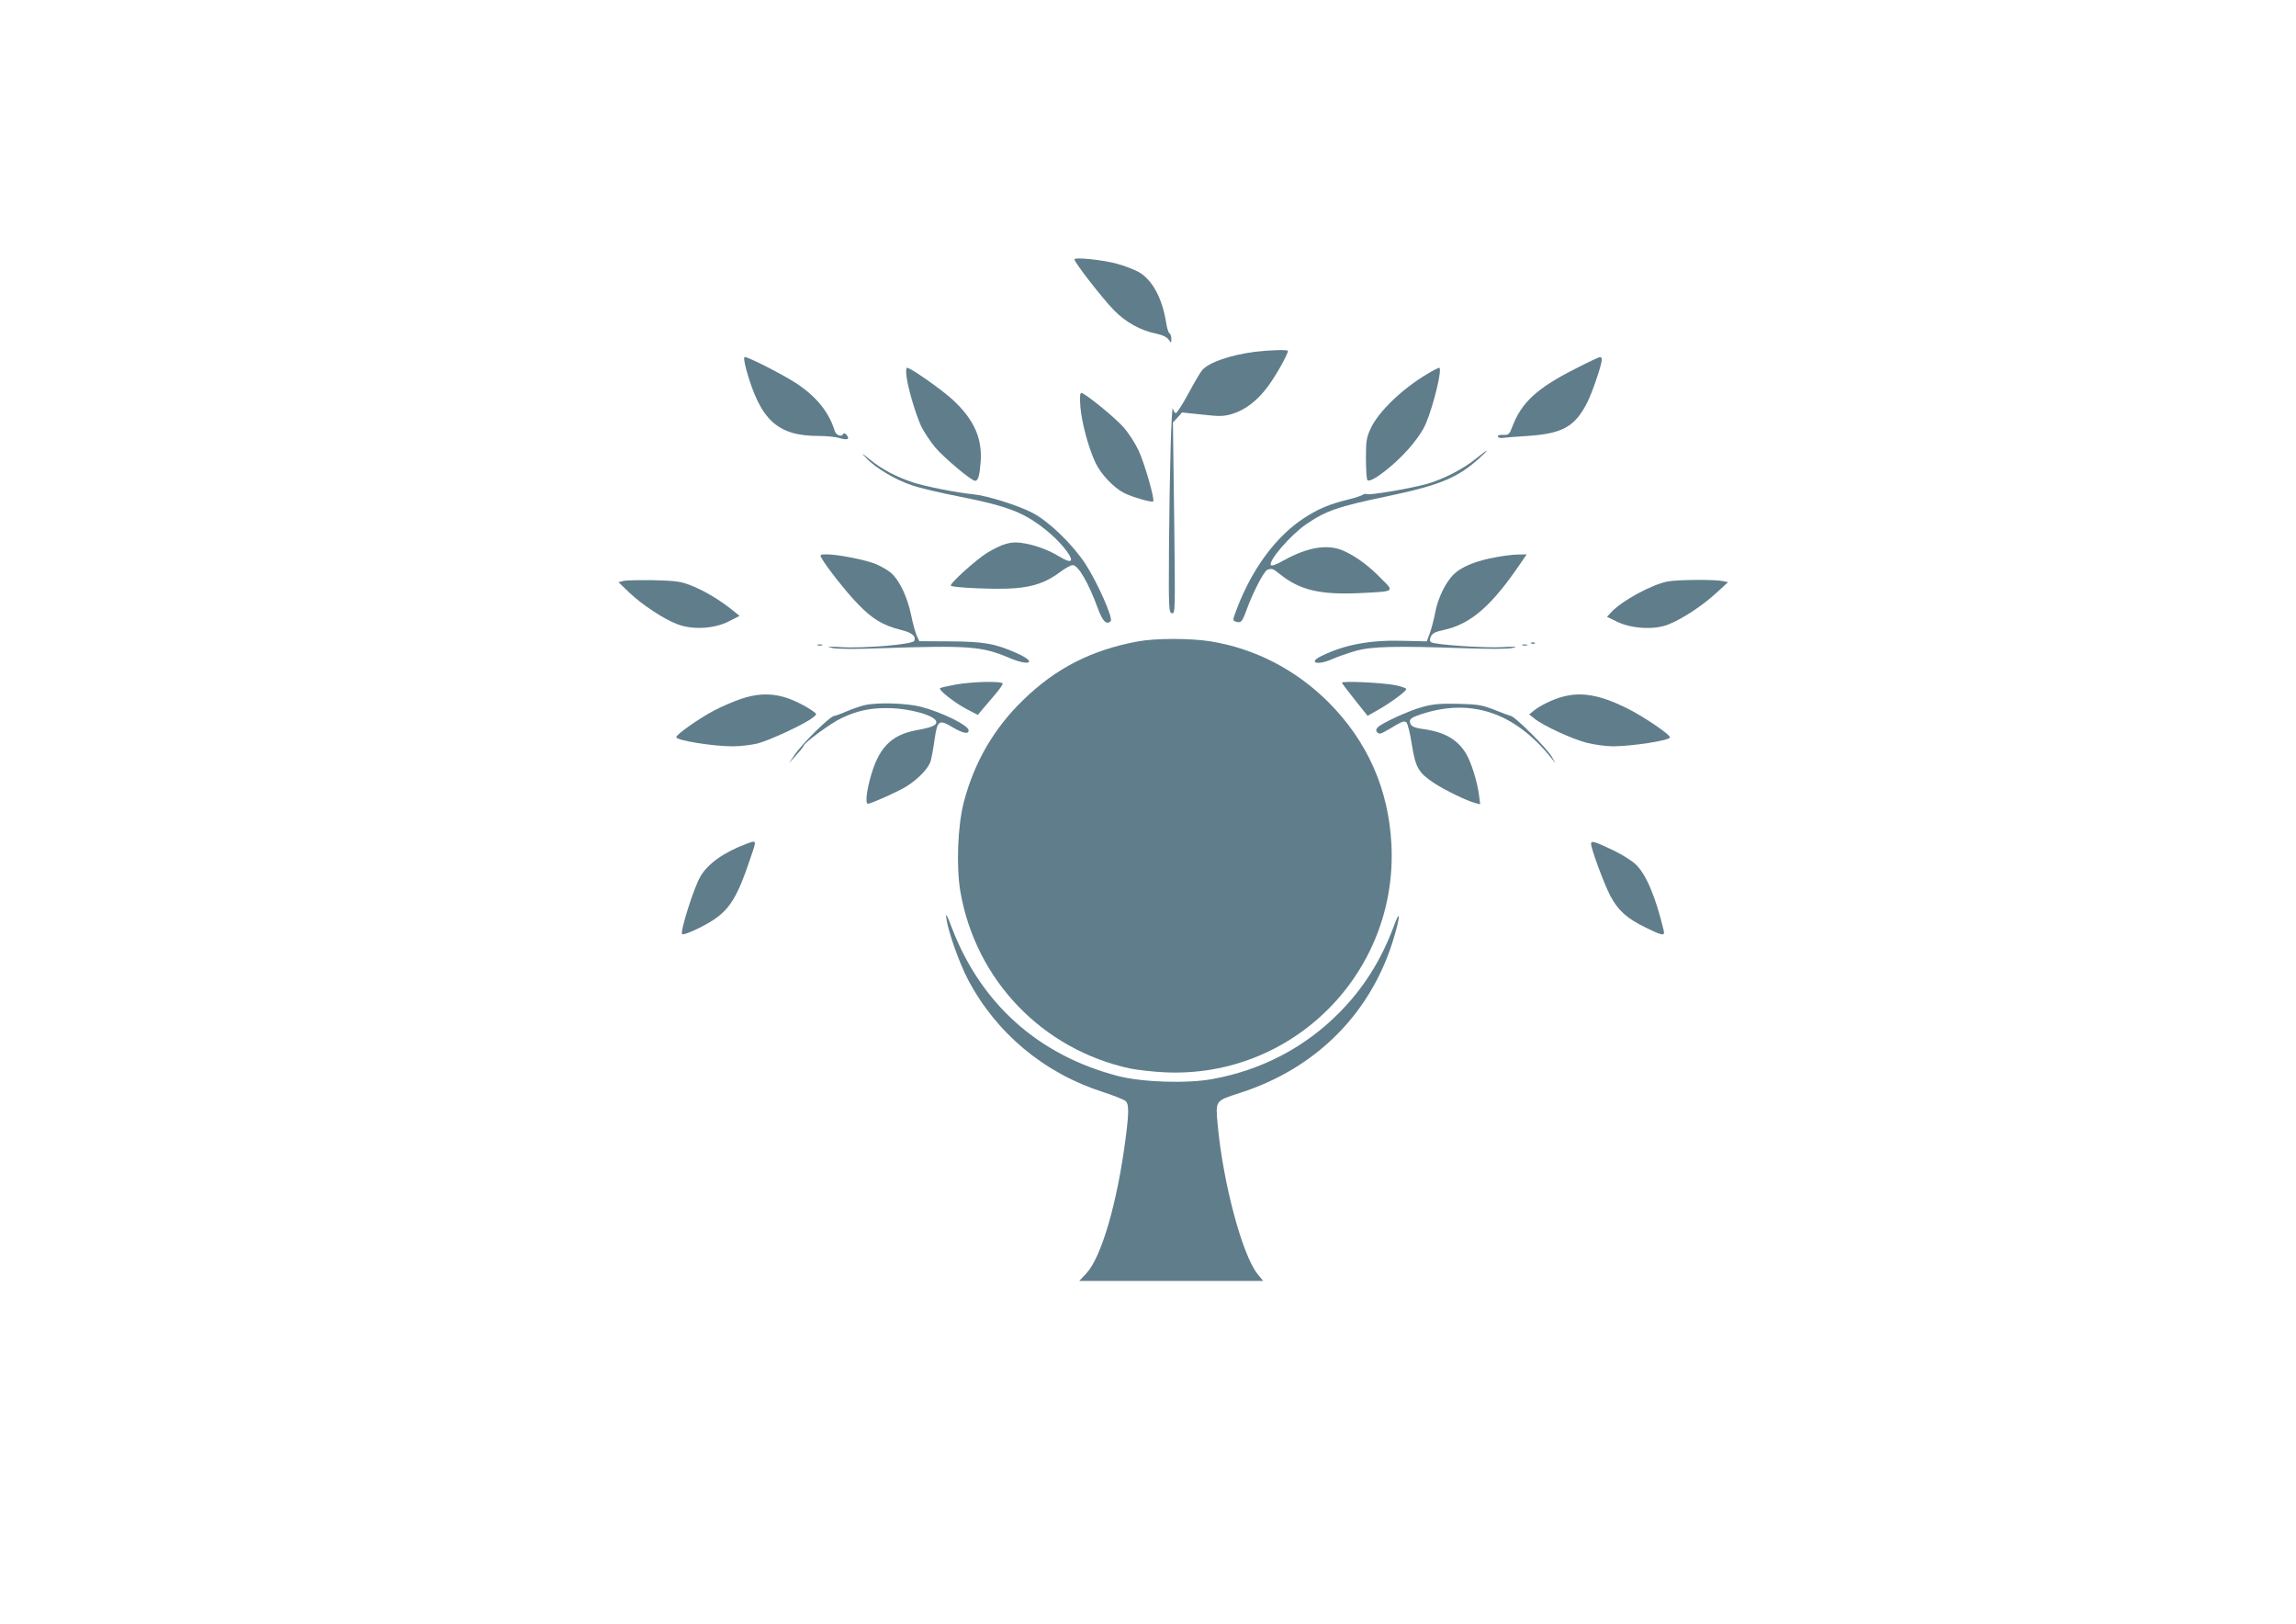 <?xml version="1.0" standalone="no"?>
<!DOCTYPE svg PUBLIC "-//W3C//DTD SVG 20010904//EN"
 "http://www.w3.org/TR/2001/REC-SVG-20010904/DTD/svg10.dtd">
<svg version="1.0" xmlns="http://www.w3.org/2000/svg"
 width="1280pt" height="905pt" viewBox="0 0 1280 905"
 preserveAspectRatio="xMidYMid meet">
<g transform="translate(0,905) scale(0.1,-0.1)"
fill="#607d8b" stroke="none">
<path d="M5990 7604 c0 -17 159 -221 220 -283 67 -68 148 -113 237 -131 34 -7
58 -19 68 -33 15 -21 15 -21 15 5 0 14 -5 28 -10 30 -6 2 -15 31 -20 66 -22
132 -76 232 -152 276 -24 13 -77 34 -118 45 -82 23 -240 39 -240 25z"/>
<path d="M6995 7089 c-136 -18 -253 -58 -292 -101 -10 -11 -45 -70 -78 -132
-33 -61 -65 -110 -70 -109 -6 1 -13 12 -16 25 -8 32 -19 -357 -22 -782 -2
-340 -1 -355 17 -358 18 -4 18 11 12 530 l-7 533 26 28 25 28 113 -12 c99 -11
119 -10 167 4 74 23 140 74 200 155 43 58 110 177 110 196 0 8 -99 5 -185 -5z"/>
<path d="M4160 6991 c79 -283 174 -371 404 -371 43 0 96 -5 117 -12 44 -13 58
-6 39 17 -10 12 -15 13 -21 4 -9 -16 -38 -4 -45 18 -32 105 -102 192 -214 266
-73 48 -267 147 -288 147 -7 0 -3 -26 8 -69z"/>
<path d="M8783 6995 c-215 -109 -300 -188 -351 -321 -17 -45 -21 -49 -50 -48
-18 1 -32 -2 -32 -7 0 -9 17 -13 35 -9 6 1 64 6 130 10 196 13 265 51 334 187
29 58 81 211 81 239 0 7 -4 14 -10 14 -5 0 -67 -29 -137 -65z"/>
<path d="M5054 6950 c9 -70 52 -212 82 -277 15 -30 49 -82 76 -115 51 -60 203
-188 224 -188 17 0 25 26 31 105 10 132 -37 237 -156 347 -62 57 -234 178
-254 178 -6 0 -7 -22 -3 -50z"/>
<path d="M7954 6964 c-140 -84 -268 -208 -312 -301 -24 -52 -27 -69 -27 -170
0 -61 4 -115 8 -119 12 -12 65 20 140 85 84 73 156 162 185 227 45 107 95 314
75 314 -5 0 -36 -16 -69 -36z"/>
<path d="M6023 6783 c7 -88 45 -228 84 -312 30 -64 102 -140 160 -169 42 -22
154 -54 162 -47 10 11 -50 219 -83 287 -19 40 -56 97 -82 126 -48 55 -217 192
-236 192 -7 0 -9 -26 -5 -77z"/>
<path d="M8230 6495 c-73 -60 -189 -119 -281 -144 -97 -26 -317 -63 -330 -55
-5 3 -15 1 -22 -4 -7 -5 -42 -17 -79 -26 -105 -25 -171 -53 -250 -105 -156
-102 -290 -285 -374 -508 -23 -61 -23 -62 -4 -68 29 -9 35 -2 60 67 34 94 97
215 115 222 26 9 30 8 71 -25 112 -89 224 -115 444 -105 199 10 194 7 123 78
-69 71 -131 118 -200 152 -92 47 -207 30 -349 -49 -40 -23 -65 -31 -69 -25
-15 24 111 169 197 228 110 75 175 98 453 156 290 61 390 102 510 210 64 58
56 58 -15 1z"/>
<path d="M4830 6496 c50 -54 163 -121 254 -151 43 -15 158 -42 255 -61 215
-42 316 -73 401 -124 79 -47 164 -122 208 -184 43 -59 25 -70 -46 -26 -59 36
-139 65 -208 74 -59 9 -108 -6 -190 -55 -63 -39 -212 -173 -203 -184 12 -11
260 -22 354 -14 107 8 180 34 253 89 29 22 61 40 72 40 31 0 88 -98 140 -240
27 -74 49 -95 72 -72 15 15 -74 216 -141 319 -75 113 -203 236 -296 285 -79
41 -254 96 -330 103 -88 8 -268 44 -335 66 -91 30 -170 71 -237 125 -54 43
-55 44 -23 10z"/>
<path d="M4579 5941 c26 -48 141 -194 205 -259 79 -82 139 -118 235 -142 65
-16 89 -35 78 -62 -7 -20 -280 -43 -410 -35 -75 4 -84 4 -47 -5 28 -6 130 -7
275 -1 483 16 559 11 709 -53 118 -50 161 -27 45 25 -120 54 -185 65 -374 66
l-170 1 -13 28 c-8 15 -22 67 -32 115 -21 103 -65 196 -113 238 -20 17 -61 40
-92 52 -62 23 -207 51 -267 51 -35 0 -38 -2 -29 -19z"/>
<path d="M8339 5944 c-106 -19 -185 -50 -230 -91 -48 -44 -94 -137 -109 -223
-7 -36 -20 -85 -29 -110 l-17 -45 -124 3 c-188 6 -331 -20 -462 -84 -78 -37
-25 -55 56 -19 32 14 92 35 134 47 89 25 221 28 602 15 141 -5 242 -5 270 1
36 8 26 9 -51 5 -100 -6 -377 13 -400 27 -10 7 -10 14 -2 32 8 18 24 26 69 36
152 32 269 133 433 375 l32 47 -48 -1 c-26 0 -82 -7 -124 -15z"/>
<path d="M3476 5812 l-28 -7 59 -57 c74 -70 195 -150 271 -178 84 -32 205 -25
286 17 l59 30 -52 42 c-70 54 -153 103 -227 131 -49 19 -82 23 -199 26 -77 1
-153 0 -169 -4z"/>
<path d="M9297 5809 c-90 -18 -255 -107 -315 -172 l-23 -25 57 -28 c79 -38
204 -46 282 -16 77 30 188 102 267 174 l69 63 -30 6 c-44 10 -253 8 -307 -2z"/>
<path d="M6345 5475 c-261 -48 -460 -150 -643 -329 -160 -155 -270 -344 -328
-564 -35 -131 -44 -361 -20 -502 86 -494 457 -880 947 -986 41 -8 127 -18 191
-21 715 -35 1302 555 1265 1271 -16 309 -134 574 -351 792 -183 182 -408 298
-656 339 -113 18 -308 18 -405 0z"/>
<path d="M8538 5463 c7 -3 16 -2 19 1 4 3 -2 6 -13 5 -11 0 -14 -3 -6 -6z"/>
<path d="M4558 5453 c6 -2 18 -2 25 0 6 3 1 5 -13 5 -14 0 -19 -2 -12 -5z"/>
<path d="M8488 5453 c6 -2 18 -2 25 0 6 3 1 5 -13 5 -14 0 -19 -2 -12 -5z"/>
<path d="M5326 5234 c-44 -8 -82 -17 -85 -20 -10 -10 78 -79 145 -115 l65 -34
25 30 c14 17 45 53 70 82 24 28 44 56 44 62 0 16 -168 12 -264 -5z"/>
<path d="M7481 5244 c2 -5 35 -48 73 -96 l70 -88 55 31 c67 37 161 106 161
118 0 5 -26 14 -57 21 -72 15 -307 26 -302 14z"/>
<path d="M4130 5154 c-41 -14 -109 -43 -150 -65 -82 -43 -210 -133 -210 -148
0 -18 204 -51 315 -51 39 0 99 7 135 15 66 16 264 108 310 144 25 20 25 20 5
35 -42 31 -119 69 -169 82 -77 21 -151 17 -236 -12z"/>
<path d="M8710 5166 c-53 -14 -125 -49 -160 -78 l-25 -20 30 -24 c50 -40 209
-113 290 -134 43 -11 110 -20 149 -20 110 1 316 33 316 50 0 17 -152 119 -243
164 -149 73 -252 91 -357 62z"/>
<path d="M4818 5119 c-21 -5 -65 -20 -98 -34 -32 -14 -63 -25 -68 -25 -23 0
-179 -153 -224 -220 l-30 -45 40 45 c23 25 41 48 42 52 1 17 154 129 213 156
87 41 158 56 257 55 125 -1 270 -43 270 -78 0 -19 -27 -30 -110 -45 -146 -27
-215 -101 -261 -277 -21 -82 -24 -133 -10 -133 17 0 168 68 212 95 68 42 128
105 138 145 5 19 15 72 21 117 16 109 24 115 101 69 58 -34 89 -40 89 -17 0
28 -151 102 -268 132 -80 20 -244 25 -314 8z"/>
<path d="M7932 5110 c-78 -21 -233 -92 -253 -116 -9 -12 -9 -18 0 -27 9 -9 18
-8 39 4 15 8 46 26 69 40 33 19 45 21 54 12 7 -7 21 -63 30 -124 21 -129 37
-156 124 -214 61 -40 183 -99 229 -111 l28 -7 -7 54 c-10 74 -42 176 -70 225
-48 82 -121 124 -245 141 -52 7 -70 18 -70 43 0 14 17 24 63 39 276 91 518 11
721 -239 l28 -35 -19 34 c-27 49 -210 231 -232 231 -3 0 -42 14 -86 32 -72 28
-92 32 -205 35 -100 2 -139 -1 -198 -17z"/>
<path d="M4160 4346 c-123 -46 -214 -110 -255 -181 -37 -63 -115 -309 -102
-322 9 -8 115 40 175 80 91 60 135 133 203 336 39 114 40 109 -21 87z"/>
<path d="M8870 4347 c0 -28 72 -222 107 -290 44 -82 92 -126 199 -178 97 -47
107 -48 98 -11 -45 185 -97 309 -155 364 -22 21 -77 55 -122 77 -105 50 -127
57 -127 38z"/>
<path d="M5276 3930 c11 -77 72 -248 121 -341 157 -298 424 -521 752 -626 62
-20 119 -43 127 -51 18 -17 18 -63 -1 -209 -46 -355 -134 -659 -218 -750 l-40
-43 513 0 512 0 -33 41 c-84 107 -190 504 -220 824 -13 144 -17 137 126 184
429 138 737 452 859 875 34 117 32 150 -3 55 -71 -191 -169 -347 -306 -485
-192 -194 -435 -320 -708 -369 -143 -26 -395 -17 -527 18 -439 115 -758 399
-921 819 -31 82 -38 94 -33 58z"/>
</g>
</svg>
